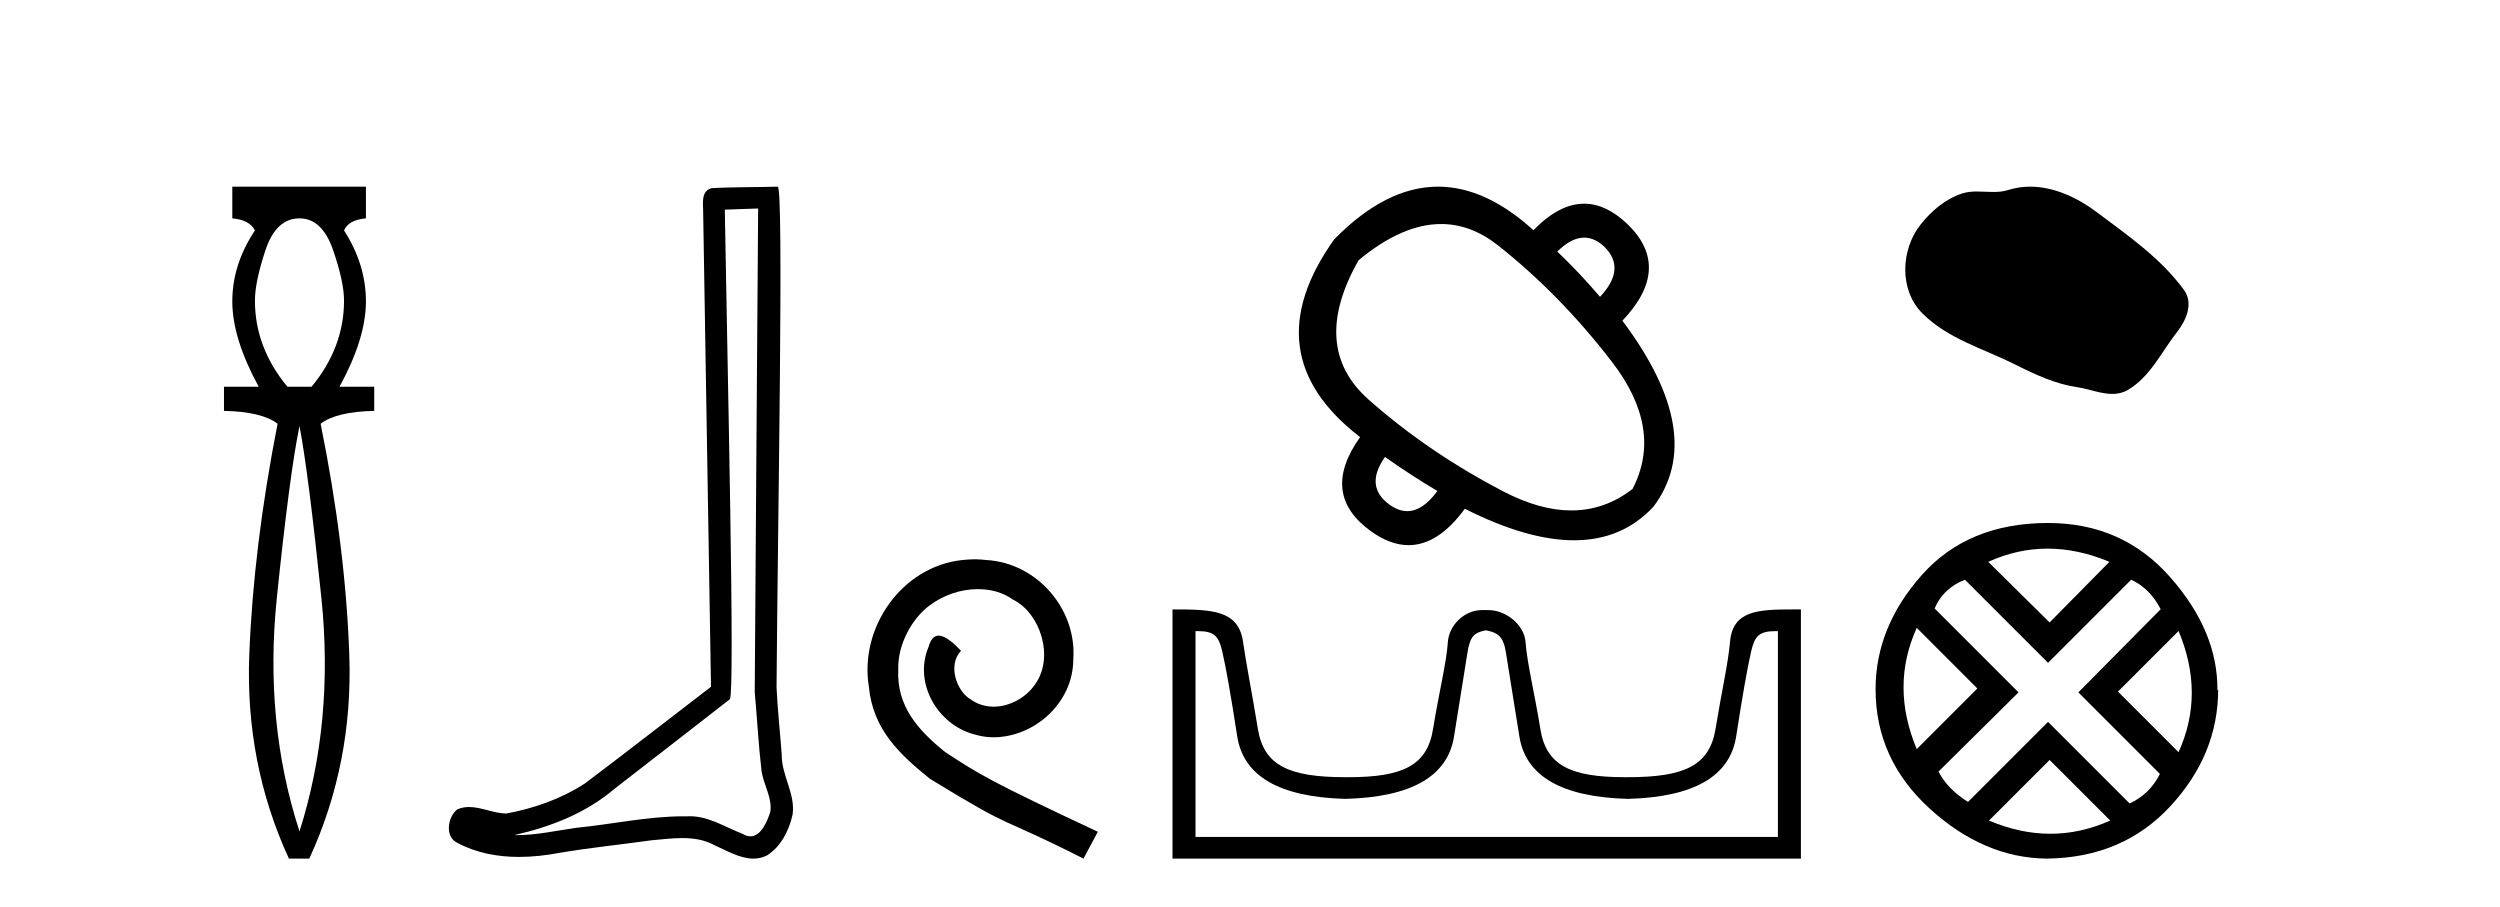 <?xml version='1.0' encoding='UTF-8' standalone='yes'?><svg xmlns='http://www.w3.org/2000/svg' xmlns:xlink='http://www.w3.org/1999/xlink' width='113.0' height='41.0' ><path d='M 13.537 9.87 Q 14.561 9.87 15.055 11.303 Q 15.55 12.737 15.55 13.59 Q 15.55 15.706 14.083 17.48 L 12.991 17.48 Q 11.523 15.706 11.523 13.59 Q 11.523 12.737 12.001 11.303 Q 12.479 9.87 13.537 9.87 ZM 13.537 19.255 Q 13.946 21.405 14.526 27.019 Q 15.107 32.632 13.537 37.581 Q 11.933 32.632 12.513 27.019 Q 13.093 21.405 13.537 19.255 ZM 10.5 8.437 L 10.5 9.87 Q 11.284 9.938 11.523 10.416 Q 10.5 11.952 10.5 13.624 Q 10.5 15.296 11.694 17.48 L 10.124 17.48 L 10.124 18.572 Q 11.83 18.606 12.547 19.153 Q 11.455 24.715 11.267 29.612 Q 11.08 34.509 13.059 38.809 L 13.98 38.809 Q 15.96 34.509 15.789 29.612 Q 15.619 24.715 14.492 19.153 Q 15.209 18.606 16.915 18.572 L 16.915 17.48 L 15.346 17.48 Q 16.54 15.296 16.54 13.624 Q 16.54 11.952 15.55 10.416 Q 15.755 9.938 16.54 9.87 L 16.54 8.437 Z' style='fill:#000000;stroke:none' /><path d='M 34.268 9.424 C 34.218 16.711 34.16 23.997 34.114 31.284 C 34.221 32.464 34.282 33.649 34.419 34.826 C 34.5 35.455 34.91 36.041 34.82 36.685 C 34.687 37.12 34.401 37.802 33.918 37.802 C 33.811 37.802 33.695 37.769 33.568 37.691 C 32.786 37.391 32.042 36.894 31.18 36.894 C 31.133 36.894 31.085 36.895 31.036 36.898 C 30.994 36.898 30.951 36.897 30.908 36.897 C 29.271 36.897 27.662 37.259 26.037 37.418 C 25.15 37.544 24.265 37.747 23.365 37.747 C 23.327 37.747 23.289 37.746 23.251 37.745 C 24.876 37.378 26.481 36.757 27.761 35.665 C 29.503 34.31 31.251 32.963 32.991 31.604 C 33.226 31.314 32.878 16.507 32.761 9.476 C 33.263 9.459 33.765 9.441 34.268 9.424 ZM 35.153 8.437 C 35.153 8.437 35.152 8.437 35.152 8.437 C 34.292 8.465 33.011 8.452 32.153 8.506 C 31.695 8.639 31.775 9.152 31.782 9.52 C 31.9 16.694 32.019 23.868 32.137 31.042 C 30.235 32.496 28.35 33.973 26.437 35.412 C 25.367 36.109 24.129 36.543 22.88 36.772 C 22.321 36.766 21.757 36.477 21.2 36.477 C 21.022 36.477 20.844 36.507 20.668 36.586 C 20.239 36.915 20.091 37.817 20.665 38.093 C 21.529 38.557 22.491 38.733 23.46 38.733 C 24.072 38.733 24.687 38.663 25.281 38.55 C 26.661 38.315 28.055 38.178 29.441 37.982 C 29.897 37.942 30.37 37.881 30.836 37.881 C 31.34 37.881 31.836 37.953 32.291 38.201 C 32.838 38.444 33.443 38.809 34.052 38.809 C 34.256 38.809 34.461 38.768 34.663 38.668 C 35.302 38.27 35.671 37.528 35.827 36.81 C 35.956 35.873 35.323 35.044 35.334 34.114 C 35.261 33.096 35.145 32.08 35.1 31.061 C 35.152 23.698 35.436 8.437 35.153 8.437 Z' style='fill:#000000;stroke:none' /><path d='M 44.053 25.279 C 43.865 25.279 43.677 25.297 43.489 25.314 C 40.773 25.604 38.842 28.354 39.27 31.019 C 39.457 33.001 40.687 34.111 42.037 35.205 C 46.052 37.665 44.924 36.759 48.973 38.809 L 49.622 37.596 C 44.804 35.341 44.224 34.983 42.72 33.992 C 41.49 33.001 40.517 31.908 40.602 30.251 C 40.568 29.106 41.251 27.927 42.02 27.364 C 42.635 26.902 43.421 26.629 44.189 26.629 C 44.77 26.629 45.317 26.766 45.795 27.107 C 47.008 27.705 47.674 29.687 46.786 30.934 C 46.376 31.532 45.642 31.942 44.907 31.942 C 44.548 31.942 44.189 31.839 43.882 31.617 C 43.267 31.276 42.806 30.08 43.438 29.414 C 43.147 29.106 42.737 28.73 42.43 28.73 C 42.225 28.73 42.071 28.884 41.969 29.243 C 41.285 30.883 42.379 32.745 44.019 33.189 C 44.309 33.274 44.599 33.326 44.89 33.326 C 46.769 33.326 48.512 31.754 48.512 29.807 C 48.682 27.534 46.872 25.45 44.599 25.314 C 44.429 25.297 44.241 25.279 44.053 25.279 Z' style='fill:#000000;stroke:none' /><path d='M 71.605 10.74 Q 72.083 10.74 72.528 11.164 Q 73.516 12.152 72.321 13.416 Q 71.379 12.313 70.391 11.371 Q 71.023 10.74 71.605 10.74 ZM 65.138 10.126 Q 66.491 10.126 67.715 11.095 Q 70.529 13.324 72.861 16.357 Q 75.193 19.389 73.792 22.1 Q 72.536 23.072 71.023 23.072 Q 69.603 23.072 67.956 22.215 Q 64.556 20.446 61.868 18.068 Q 59.18 15.69 61.408 11.762 Q 63.381 10.126 65.138 10.126 ZM 62.603 20.653 Q 63.729 21.457 64.969 22.192 Q 64.308 23.103 63.61 23.103 Q 63.216 23.103 62.81 22.813 Q 61.661 21.986 62.603 20.653 ZM 65 8.437 Q 62.64 8.437 60.305 10.82 Q 56.606 16.012 61.477 19.757 Q 59.639 22.33 61.96 24.007 Q 62.839 24.641 63.669 24.641 Q 65.005 24.641 66.21 22.997 Q 69.037 24.421 71.146 24.421 Q 73.322 24.421 74.734 22.905 Q 77.192 19.642 73.332 14.496 Q 75.607 12.106 73.562 10.13 Q 72.596 9.207 71.604 9.207 Q 70.474 9.207 69.312 10.406 Q 67.145 8.437 65 8.437 Z' style='fill:#000000;stroke:none' /><path d='M 67.199 28.496 C 67.657 28.596 67.945 28.725 68.064 29.47 C 68.184 30.216 68.388 31.489 68.676 33.29 C 68.964 35.09 70.6 36.03 73.584 36.109 C 76.568 36.03 78.199 35.085 78.477 33.275 C 78.756 31.465 78.98 30.192 79.149 29.456 C 79.311 28.75 79.509 28.527 80.26 28.527 C 80.292 28.527 80.326 28.528 80.361 28.528 L 80.361 37.829 L 54.037 37.829 L 54.037 28.528 C 54.072 28.528 54.106 28.527 54.139 28.527 C 54.889 28.527 55.087 28.75 55.249 29.456 C 55.418 30.192 55.642 31.465 55.921 33.275 C 56.199 35.085 57.83 36.03 60.814 36.109 C 63.798 36.03 65.434 35.09 65.722 33.29 C 66.011 31.489 66.214 30.216 66.334 29.47 C 66.453 28.725 66.668 28.596 67.126 28.496 ZM 81.044 27.546 C 79.458 27.546 78.322 27.594 78.198 29.008 C 78.112 29.993 77.81 31.295 77.542 32.946 C 77.273 34.597 76.15 35.129 73.584 35.129 C 73.538 35.129 73.492 35.129 73.447 35.129 C 70.978 35.129 69.89 34.592 69.626 32.961 C 69.358 31.3 69.025 29.982 68.955 29.023 C 68.898 28.238 68.068 27.576 67.273 27.576 L 66.978 27.576 C 66.183 27.576 65.491 28.268 65.443 29.023 C 65.385 29.939 65.04 31.3 64.772 32.961 C 64.508 34.592 63.42 35.129 60.951 35.129 C 60.906 35.129 60.86 35.129 60.814 35.129 C 58.248 35.129 57.125 34.597 56.856 32.946 C 56.588 31.295 56.323 29.989 56.185 29.008 C 55.981 27.56 54.747 27.546 52.997 27.546 L 52.997 38.809 L 81.401 38.809 L 81.401 27.546 C 81.28 27.546 81.16 27.546 81.044 27.546 Z' style='fill:#000000;stroke:none' /><path d='M 91.762 8.437 C 91.431 8.437 91.099 8.484 90.771 8.588 C 90.55 8.659 90.323 8.677 90.095 8.677 C 89.85 8.677 89.604 8.656 89.361 8.656 C 89.132 8.656 88.907 8.674 88.688 8.745 C 87.937 8.987 87.292 9.539 86.805 10.157 C 85.919 11.281 85.829 13.104 86.895 14.168 C 88.059 15.33 89.682 15.767 91.108 16.487 C 92.001 16.937 92.917 17.361 93.914 17.506 C 94.422 17.581 94.959 17.806 95.478 17.806 C 95.717 17.806 95.951 17.758 96.178 17.626 C 97.191 17.033 97.698 15.906 98.4 15.011 C 98.823 14.471 99.155 13.707 98.715 13.105 C 97.667 11.67 96.172 10.637 94.759 9.579 C 93.901 8.935 92.838 8.437 91.762 8.437 Z' style='fill:#000000;stroke:none' /><path d='M 92.554 24.798 Q 93.924 24.798 95.346 25.395 L 92.642 28.134 L 89.868 25.395 Q 91.185 24.798 92.554 24.798 ZM 86.637 28.38 L 89.376 31.119 L 86.637 33.858 Q 85.443 31.014 86.637 28.38 ZM 98.471 28.521 Q 99.665 31.365 98.471 33.999 L 95.732 31.26 L 98.471 28.521 ZM 96.329 26.203 Q 97.172 26.589 97.663 27.537 L 93.941 31.295 L 97.628 34.982 Q 97.172 35.895 96.259 36.316 L 92.572 32.629 L 88.955 36.246 Q 88.042 35.684 87.62 34.876 L 91.237 31.295 L 87.445 27.502 Q 87.831 26.589 88.814 26.203 L 92.572 29.96 L 96.329 26.203 ZM 92.642 34.35 L 95.381 37.089 Q 94.047 37.686 92.677 37.686 Q 91.308 37.686 89.903 37.089 L 92.642 34.35 ZM 92.572 23.639 Q 88.955 23.639 86.865 25.992 Q 84.776 28.345 84.776 31.154 Q 84.776 34.315 87.217 36.544 Q 89.657 38.774 92.502 38.809 Q 95.943 38.774 98.102 36.439 Q 100.262 34.104 100.262 31.154 L 100.262 31.154 L 100.227 31.224 Q 100.262 28.556 98.102 26.098 Q 95.943 23.639 92.572 23.639 Z' style='fill:#000000;stroke:none' /></svg>